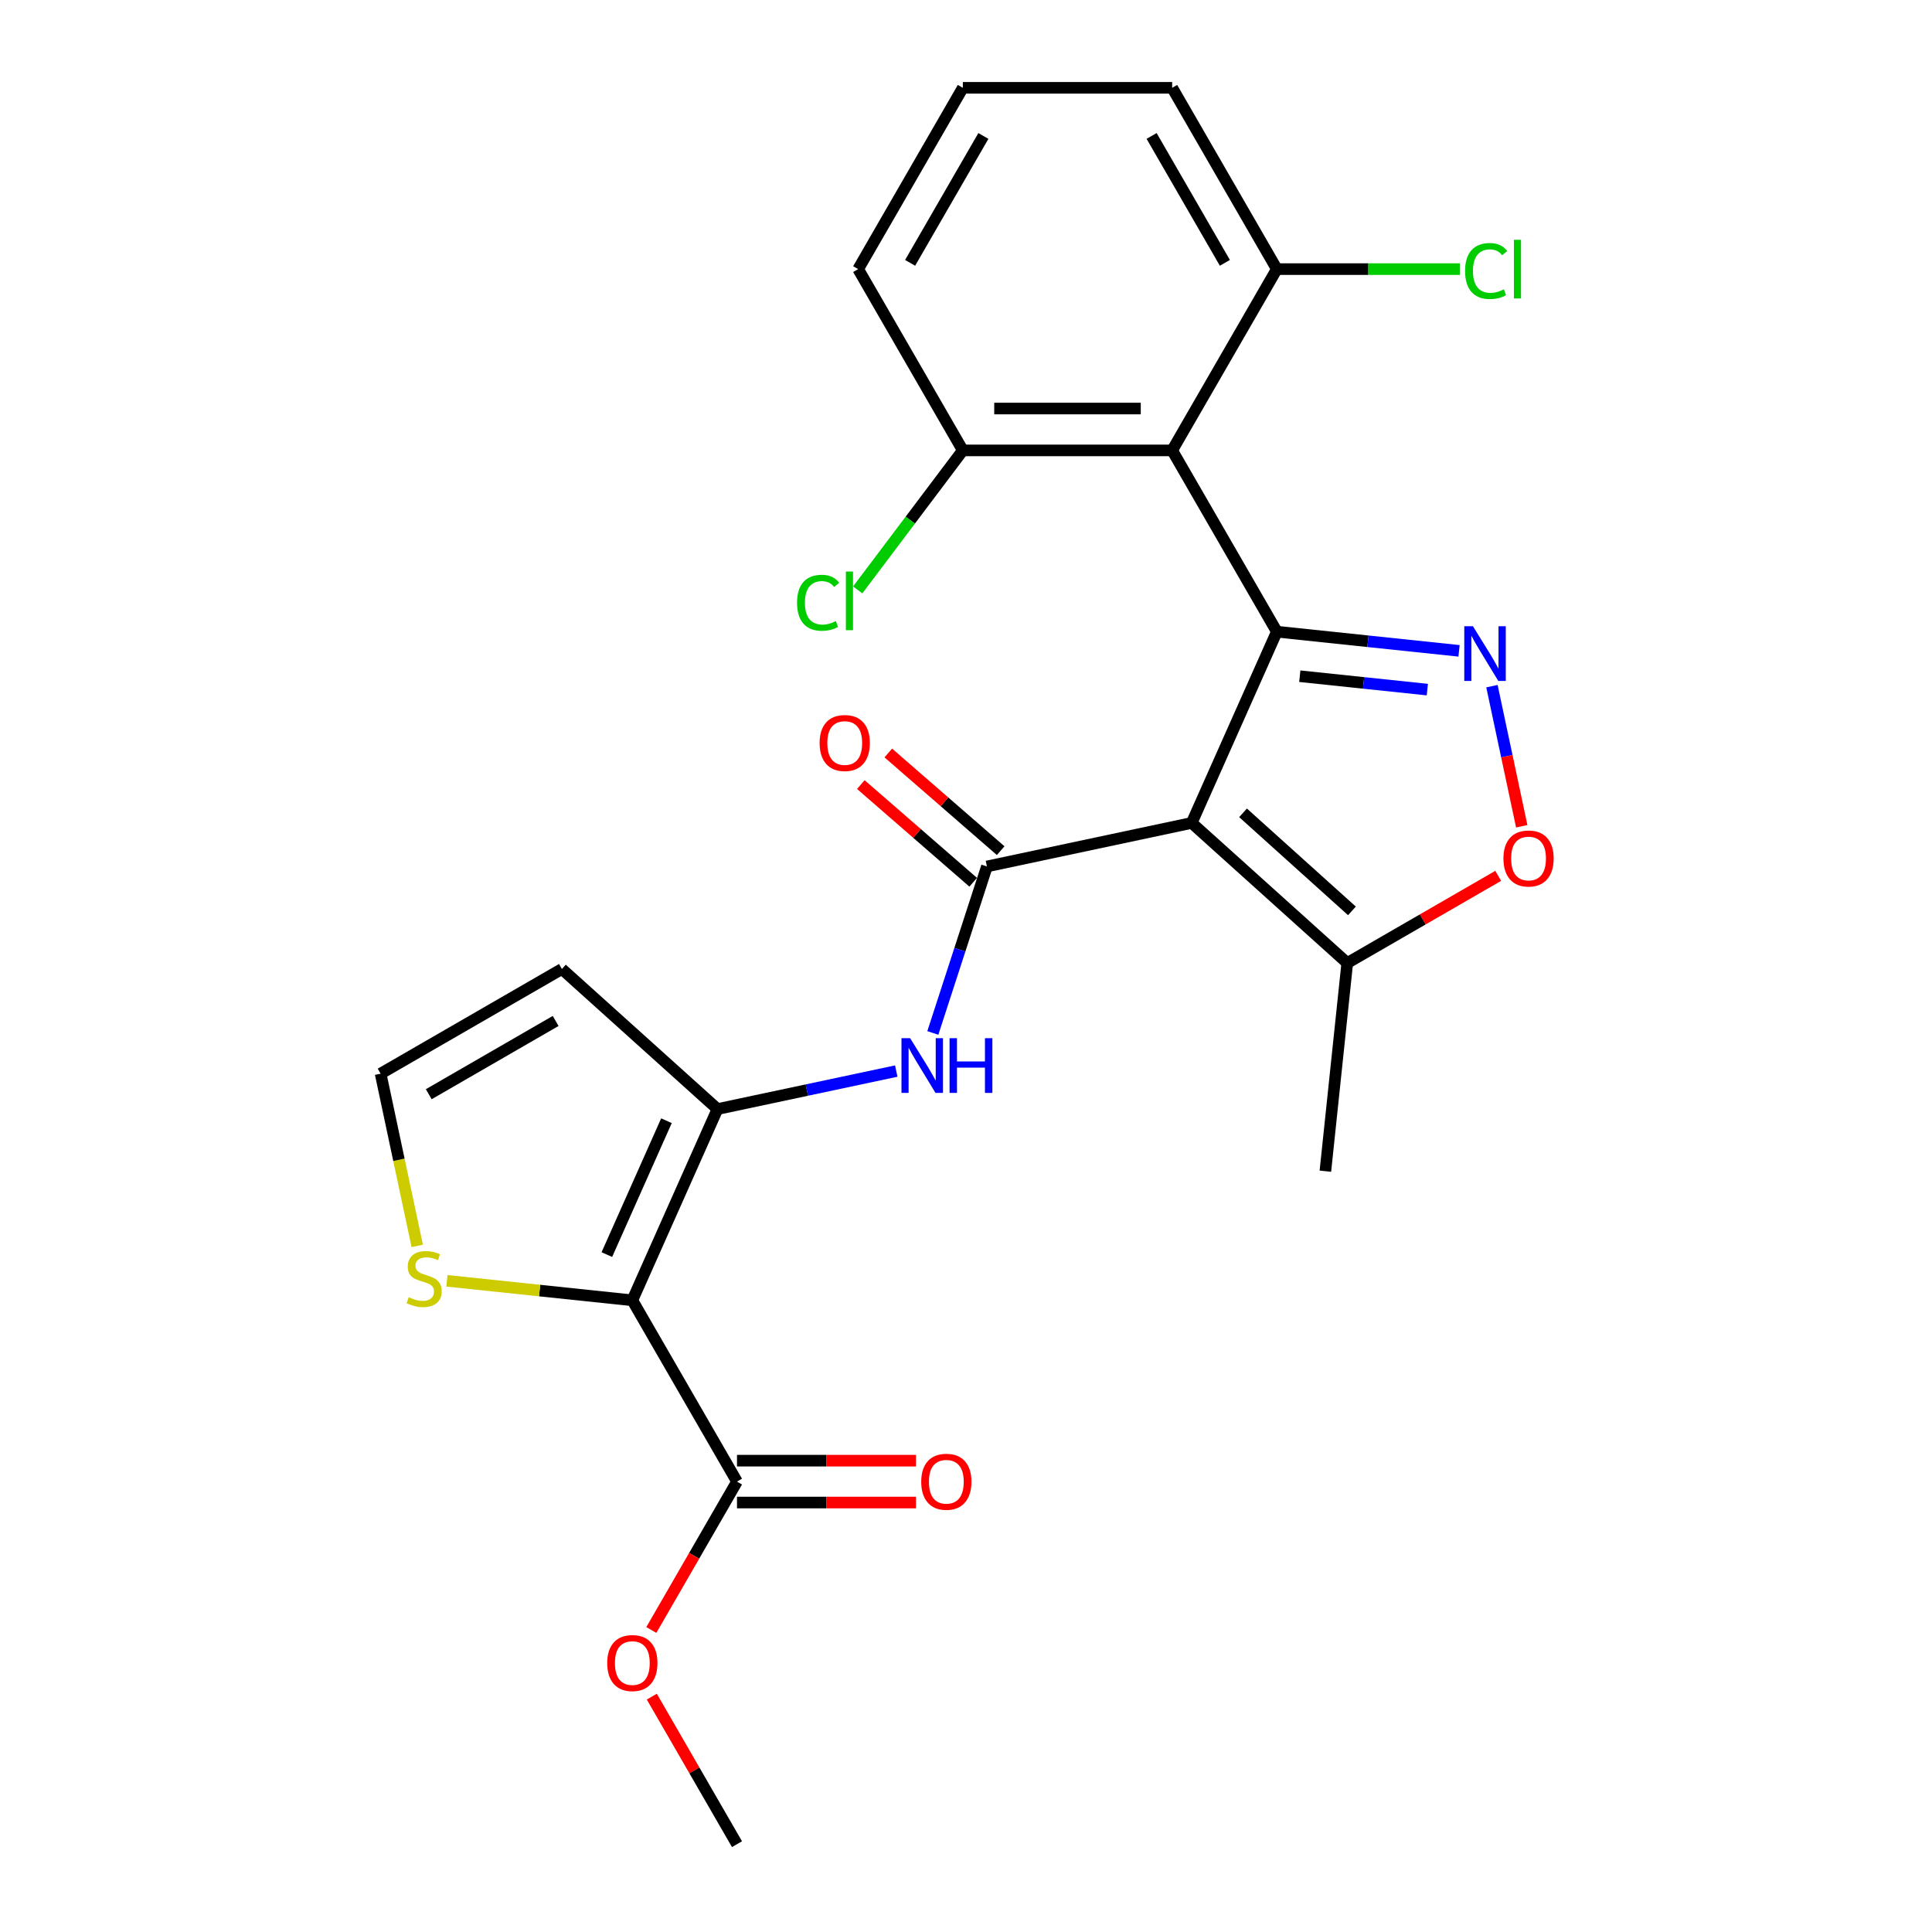 <?xml version='1.0' encoding='iso-8859-1'?>
<svg version='1.1' baseProfile='full'
              xmlns='http://www.w3.org/2000/svg'
                      xmlns:rdkit='http://www.rdkit.org/xml'
                      xmlns:xlink='http://www.w3.org/1999/xlink'
                  xml:space='preserve'
width='1000px' height='1000px' viewBox='0 0 1000 1000'>
<!-- END OF HEADER -->
<rect style='opacity:1.0;fill:#FFFFFF;stroke:none' width='1000' height='1000' x='0' y='0'> </rect>
<path class='bond-0' d='M 660.888,326.963 L 616.817,425.948' style='fill:none;fill-rule:evenodd;stroke:#000000;stroke-width:6px;stroke-linecap:butt;stroke-linejoin:miter;stroke-opacity:1' />
<path class='bond-2' d='M 660.888,326.963 L 708.043,331.919' style='fill:none;fill-rule:evenodd;stroke:#000000;stroke-width:6px;stroke-linecap:butt;stroke-linejoin:miter;stroke-opacity:1' />
<path class='bond-2' d='M 708.043,331.919 L 755.198,336.875' style='fill:none;fill-rule:evenodd;stroke:#0000FF;stroke-width:6px;stroke-linecap:butt;stroke-linejoin:miter;stroke-opacity:1' />
<path class='bond-2' d='M 672.769,350.001 L 705.778,353.471' style='fill:none;fill-rule:evenodd;stroke:#000000;stroke-width:6px;stroke-linecap:butt;stroke-linejoin:miter;stroke-opacity:1' />
<path class='bond-2' d='M 705.778,353.471 L 738.786,356.94' style='fill:none;fill-rule:evenodd;stroke:#0000FF;stroke-width:6px;stroke-linecap:butt;stroke-linejoin:miter;stroke-opacity:1' />
<path class='bond-4' d='M 660.888,326.963 L 606.712,233.127' style='fill:none;fill-rule:evenodd;stroke:#000000;stroke-width:6px;stroke-linecap:butt;stroke-linejoin:miter;stroke-opacity:1' />
<path class='bond-1' d='M 616.817,425.948 L 510.832,448.475' style='fill:none;fill-rule:evenodd;stroke:#000000;stroke-width:6px;stroke-linecap:butt;stroke-linejoin:miter;stroke-opacity:1' />
<path class='bond-8' d='M 616.817,425.948 L 697.339,498.45' style='fill:none;fill-rule:evenodd;stroke:#000000;stroke-width:6px;stroke-linecap:butt;stroke-linejoin:miter;stroke-opacity:1' />
<path class='bond-8' d='M 643.396,420.719 L 699.761,471.47' style='fill:none;fill-rule:evenodd;stroke:#000000;stroke-width:6px;stroke-linecap:butt;stroke-linejoin:miter;stroke-opacity:1' />
<path class='bond-6' d='M 510.832,448.475 L 496.831,491.566' style='fill:none;fill-rule:evenodd;stroke:#000000;stroke-width:6px;stroke-linecap:butt;stroke-linejoin:miter;stroke-opacity:1' />
<path class='bond-6' d='M 496.831,491.566 L 482.831,534.656' style='fill:none;fill-rule:evenodd;stroke:#0000FF;stroke-width:6px;stroke-linecap:butt;stroke-linejoin:miter;stroke-opacity:1' />
<path class='bond-15' d='M 517.941,440.298 L 488.86,415.02' style='fill:none;fill-rule:evenodd;stroke:#000000;stroke-width:6px;stroke-linecap:butt;stroke-linejoin:miter;stroke-opacity:1' />
<path class='bond-15' d='M 488.86,415.02 L 459.78,389.742' style='fill:none;fill-rule:evenodd;stroke:#FF0000;stroke-width:6px;stroke-linecap:butt;stroke-linejoin:miter;stroke-opacity:1' />
<path class='bond-15' d='M 503.724,456.653 L 474.643,431.375' style='fill:none;fill-rule:evenodd;stroke:#000000;stroke-width:6px;stroke-linecap:butt;stroke-linejoin:miter;stroke-opacity:1' />
<path class='bond-15' d='M 474.643,431.375 L 445.563,406.097' style='fill:none;fill-rule:evenodd;stroke:#FF0000;stroke-width:6px;stroke-linecap:butt;stroke-linejoin:miter;stroke-opacity:1' />
<path class='bond-7' d='M 772.232,355.157 L 779.94,391.416' style='fill:none;fill-rule:evenodd;stroke:#0000FF;stroke-width:6px;stroke-linecap:butt;stroke-linejoin:miter;stroke-opacity:1' />
<path class='bond-7' d='M 779.94,391.416 L 787.647,427.676' style='fill:none;fill-rule:evenodd;stroke:#FF0000;stroke-width:6px;stroke-linecap:butt;stroke-linejoin:miter;stroke-opacity:1' />
<path class='bond-3' d='M 327.294,673.037 L 371.365,574.052' style='fill:none;fill-rule:evenodd;stroke:#000000;stroke-width:6px;stroke-linecap:butt;stroke-linejoin:miter;stroke-opacity:1' />
<path class='bond-3' d='M 314.107,649.375 L 344.957,580.086' style='fill:none;fill-rule:evenodd;stroke:#000000;stroke-width:6px;stroke-linecap:butt;stroke-linejoin:miter;stroke-opacity:1' />
<path class='bond-9' d='M 327.294,673.037 L 381.47,766.873' style='fill:none;fill-rule:evenodd;stroke:#000000;stroke-width:6px;stroke-linecap:butt;stroke-linejoin:miter;stroke-opacity:1' />
<path class='bond-10' d='M 327.294,673.037 L 279.309,667.994' style='fill:none;fill-rule:evenodd;stroke:#000000;stroke-width:6px;stroke-linecap:butt;stroke-linejoin:miter;stroke-opacity:1' />
<path class='bond-10' d='M 279.309,667.994 L 231.324,662.951' style='fill:none;fill-rule:evenodd;stroke:#CCCC00;stroke-width:6px;stroke-linecap:butt;stroke-linejoin:miter;stroke-opacity:1' />
<path class='bond-13' d='M 606.712,233.127 L 498.359,233.127' style='fill:none;fill-rule:evenodd;stroke:#000000;stroke-width:6px;stroke-linecap:butt;stroke-linejoin:miter;stroke-opacity:1' />
<path class='bond-13' d='M 590.459,211.456 L 514.612,211.456' style='fill:none;fill-rule:evenodd;stroke:#000000;stroke-width:6px;stroke-linecap:butt;stroke-linejoin:miter;stroke-opacity:1' />
<path class='bond-14' d='M 606.712,233.127 L 660.888,139.291' style='fill:none;fill-rule:evenodd;stroke:#000000;stroke-width:6px;stroke-linecap:butt;stroke-linejoin:miter;stroke-opacity:1' />
<path class='bond-5' d='M 371.365,574.052 L 417.633,564.218' style='fill:none;fill-rule:evenodd;stroke:#000000;stroke-width:6px;stroke-linecap:butt;stroke-linejoin:miter;stroke-opacity:1' />
<path class='bond-5' d='M 417.633,564.218 L 463.901,554.383' style='fill:none;fill-rule:evenodd;stroke:#0000FF;stroke-width:6px;stroke-linecap:butt;stroke-linejoin:miter;stroke-opacity:1' />
<path class='bond-11' d='M 371.365,574.052 L 290.843,501.55' style='fill:none;fill-rule:evenodd;stroke:#000000;stroke-width:6px;stroke-linecap:butt;stroke-linejoin:miter;stroke-opacity:1' />
<path class='bond-25' d='M 775.466,453.343 L 736.402,475.896' style='fill:none;fill-rule:evenodd;stroke:#FF0000;stroke-width:6px;stroke-linecap:butt;stroke-linejoin:miter;stroke-opacity:1' />
<path class='bond-25' d='M 736.402,475.896 L 697.339,498.45' style='fill:none;fill-rule:evenodd;stroke:#000000;stroke-width:6px;stroke-linecap:butt;stroke-linejoin:miter;stroke-opacity:1' />
<path class='bond-20' d='M 697.339,498.45 L 686.013,606.208' style='fill:none;fill-rule:evenodd;stroke:#000000;stroke-width:6px;stroke-linecap:butt;stroke-linejoin:miter;stroke-opacity:1' />
<path class='bond-16' d='M 381.47,777.709 L 427.792,777.709' style='fill:none;fill-rule:evenodd;stroke:#000000;stroke-width:6px;stroke-linecap:butt;stroke-linejoin:miter;stroke-opacity:1' />
<path class='bond-16' d='M 427.792,777.709 L 474.114,777.709' style='fill:none;fill-rule:evenodd;stroke:#FF0000;stroke-width:6px;stroke-linecap:butt;stroke-linejoin:miter;stroke-opacity:1' />
<path class='bond-16' d='M 381.47,756.038 L 427.792,756.038' style='fill:none;fill-rule:evenodd;stroke:#000000;stroke-width:6px;stroke-linecap:butt;stroke-linejoin:miter;stroke-opacity:1' />
<path class='bond-16' d='M 427.792,756.038 L 474.114,756.038' style='fill:none;fill-rule:evenodd;stroke:#FF0000;stroke-width:6px;stroke-linecap:butt;stroke-linejoin:miter;stroke-opacity:1' />
<path class='bond-17' d='M 381.47,766.873 L 359.298,805.277' style='fill:none;fill-rule:evenodd;stroke:#000000;stroke-width:6px;stroke-linecap:butt;stroke-linejoin:miter;stroke-opacity:1' />
<path class='bond-17' d='M 359.298,805.277 L 337.125,843.681' style='fill:none;fill-rule:evenodd;stroke:#FF0000;stroke-width:6px;stroke-linecap:butt;stroke-linejoin:miter;stroke-opacity:1' />
<path class='bond-27' d='M 215.958,644.883 L 206.482,600.305' style='fill:none;fill-rule:evenodd;stroke:#CCCC00;stroke-width:6px;stroke-linecap:butt;stroke-linejoin:miter;stroke-opacity:1' />
<path class='bond-27' d='M 206.482,600.305 L 197.007,555.727' style='fill:none;fill-rule:evenodd;stroke:#000000;stroke-width:6px;stroke-linecap:butt;stroke-linejoin:miter;stroke-opacity:1' />
<path class='bond-12' d='M 290.843,501.55 L 197.007,555.727' style='fill:none;fill-rule:evenodd;stroke:#000000;stroke-width:6px;stroke-linecap:butt;stroke-linejoin:miter;stroke-opacity:1' />
<path class='bond-12' d='M 287.603,528.444 L 221.918,566.367' style='fill:none;fill-rule:evenodd;stroke:#000000;stroke-width:6px;stroke-linecap:butt;stroke-linejoin:miter;stroke-opacity:1' />
<path class='bond-19' d='M 498.359,233.127 L 471.153,269.228' style='fill:none;fill-rule:evenodd;stroke:#000000;stroke-width:6px;stroke-linecap:butt;stroke-linejoin:miter;stroke-opacity:1' />
<path class='bond-19' d='M 471.153,269.228 L 443.948,305.329' style='fill:none;fill-rule:evenodd;stroke:#00CC00;stroke-width:6px;stroke-linecap:butt;stroke-linejoin:miter;stroke-opacity:1' />
<path class='bond-22' d='M 498.359,233.127 L 444.183,139.291' style='fill:none;fill-rule:evenodd;stroke:#000000;stroke-width:6px;stroke-linecap:butt;stroke-linejoin:miter;stroke-opacity:1' />
<path class='bond-18' d='M 660.888,139.291 L 708.25,139.291' style='fill:none;fill-rule:evenodd;stroke:#000000;stroke-width:6px;stroke-linecap:butt;stroke-linejoin:miter;stroke-opacity:1' />
<path class='bond-18' d='M 708.25,139.291 L 755.612,139.291' style='fill:none;fill-rule:evenodd;stroke:#00CC00;stroke-width:6px;stroke-linecap:butt;stroke-linejoin:miter;stroke-opacity:1' />
<path class='bond-23' d='M 660.888,139.291 L 606.712,45.455' style='fill:none;fill-rule:evenodd;stroke:#000000;stroke-width:6px;stroke-linecap:butt;stroke-linejoin:miter;stroke-opacity:1' />
<path class='bond-23' d='M 633.994,136.05 L 596.071,70.365' style='fill:none;fill-rule:evenodd;stroke:#000000;stroke-width:6px;stroke-linecap:butt;stroke-linejoin:miter;stroke-opacity:1' />
<path class='bond-24' d='M 337.379,878.178 L 359.425,916.362' style='fill:none;fill-rule:evenodd;stroke:#FF0000;stroke-width:6px;stroke-linecap:butt;stroke-linejoin:miter;stroke-opacity:1' />
<path class='bond-24' d='M 359.425,916.362 L 381.47,954.545' style='fill:none;fill-rule:evenodd;stroke:#000000;stroke-width:6px;stroke-linecap:butt;stroke-linejoin:miter;stroke-opacity:1' />
<path class='bond-21' d='M 498.359,45.455 L 606.712,45.455' style='fill:none;fill-rule:evenodd;stroke:#000000;stroke-width:6px;stroke-linecap:butt;stroke-linejoin:miter;stroke-opacity:1' />
<path class='bond-26' d='M 498.359,45.455 L 444.183,139.291' style='fill:none;fill-rule:evenodd;stroke:#000000;stroke-width:6px;stroke-linecap:butt;stroke-linejoin:miter;stroke-opacity:1' />
<path class='bond-26' d='M 509,70.365 L 471.077,136.05' style='fill:none;fill-rule:evenodd;stroke:#000000;stroke-width:6px;stroke-linecap:butt;stroke-linejoin:miter;stroke-opacity:1' />
<path  class='atom-3' d='M 762.387 324.129
L 771.667 339.129
Q 772.587 340.609, 774.067 343.289
Q 775.547 345.969, 775.627 346.129
L 775.627 324.129
L 779.387 324.129
L 779.387 352.449
L 775.507 352.449
L 765.547 336.049
Q 764.387 334.129, 763.147 331.929
Q 761.947 329.729, 761.587 329.049
L 761.587 352.449
L 757.907 352.449
L 757.907 324.129
L 762.387 324.129
' fill='#0000FF'/>
<path  class='atom-7' d='M 471.09 537.365
L 480.37 552.365
Q 481.29 553.845, 482.77 556.525
Q 484.25 559.205, 484.33 559.365
L 484.33 537.365
L 488.09 537.365
L 488.09 565.685
L 484.21 565.685
L 474.25 549.285
Q 473.09 547.365, 471.85 545.165
Q 470.65 542.965, 470.29 542.285
L 470.29 565.685
L 466.61 565.685
L 466.61 537.365
L 471.09 537.365
' fill='#0000FF'/>
<path  class='atom-7' d='M 491.49 537.365
L 495.33 537.365
L 495.33 549.405
L 509.81 549.405
L 509.81 537.365
L 513.65 537.365
L 513.65 565.685
L 509.81 565.685
L 509.81 552.605
L 495.33 552.605
L 495.33 565.685
L 491.49 565.685
L 491.49 537.365
' fill='#0000FF'/>
<path  class='atom-8' d='M 778.175 444.353
Q 778.175 437.553, 781.535 433.753
Q 784.895 429.953, 791.175 429.953
Q 797.455 429.953, 800.815 433.753
Q 804.175 437.553, 804.175 444.353
Q 804.175 451.233, 800.775 455.153
Q 797.375 459.033, 791.175 459.033
Q 784.935 459.033, 781.535 455.153
Q 778.175 451.273, 778.175 444.353
M 791.175 455.833
Q 795.495 455.833, 797.815 452.953
Q 800.175 450.033, 800.175 444.353
Q 800.175 438.793, 797.815 435.993
Q 795.495 433.153, 791.175 433.153
Q 786.855 433.153, 784.495 435.953
Q 782.175 438.753, 782.175 444.353
Q 782.175 450.073, 784.495 452.953
Q 786.855 455.833, 791.175 455.833
' fill='#FF0000'/>
<path  class='atom-11' d='M 211.535 671.431
Q 211.855 671.551, 213.175 672.111
Q 214.495 672.671, 215.935 673.031
Q 217.415 673.351, 218.855 673.351
Q 221.535 673.351, 223.095 672.071
Q 224.655 670.751, 224.655 668.471
Q 224.655 666.911, 223.855 665.951
Q 223.095 664.991, 221.895 664.471
Q 220.695 663.951, 218.695 663.351
Q 216.175 662.591, 214.655 661.871
Q 213.175 661.151, 212.095 659.631
Q 211.055 658.111, 211.055 655.551
Q 211.055 651.991, 213.455 649.791
Q 215.895 647.591, 220.695 647.591
Q 223.975 647.591, 227.695 649.151
L 226.775 652.231
Q 223.375 650.831, 220.815 650.831
Q 218.055 650.831, 216.535 651.991
Q 215.015 653.111, 215.055 655.071
Q 215.055 656.591, 215.815 657.511
Q 216.615 658.431, 217.735 658.951
Q 218.895 659.471, 220.815 660.071
Q 223.375 660.871, 224.895 661.671
Q 226.415 662.471, 227.495 664.111
Q 228.615 665.711, 228.615 668.471
Q 228.615 672.391, 225.975 674.511
Q 223.375 676.591, 219.015 676.591
Q 216.495 676.591, 214.575 676.031
Q 212.695 675.511, 210.455 674.591
L 211.535 671.431
' fill='#CCCC00'/>
<path  class='atom-16' d='M 424.233 384.58
Q 424.233 377.78, 427.593 373.98
Q 430.953 370.18, 437.233 370.18
Q 443.513 370.18, 446.873 373.98
Q 450.233 377.78, 450.233 384.58
Q 450.233 391.46, 446.833 395.38
Q 443.433 399.26, 437.233 399.26
Q 430.993 399.26, 427.593 395.38
Q 424.233 391.5, 424.233 384.58
M 437.233 396.06
Q 441.553 396.06, 443.873 393.18
Q 446.233 390.26, 446.233 384.58
Q 446.233 379.02, 443.873 376.22
Q 441.553 373.38, 437.233 373.38
Q 432.913 373.38, 430.553 376.18
Q 428.233 378.98, 428.233 384.58
Q 428.233 390.3, 430.553 393.18
Q 432.913 396.06, 437.233 396.06
' fill='#FF0000'/>
<path  class='atom-17' d='M 476.823 766.953
Q 476.823 760.153, 480.183 756.353
Q 483.543 752.553, 489.823 752.553
Q 496.103 752.553, 499.463 756.353
Q 502.823 760.153, 502.823 766.953
Q 502.823 773.833, 499.423 777.753
Q 496.023 781.633, 489.823 781.633
Q 483.583 781.633, 480.183 777.753
Q 476.823 773.873, 476.823 766.953
M 489.823 778.433
Q 494.143 778.433, 496.463 775.553
Q 498.823 772.633, 498.823 766.953
Q 498.823 761.393, 496.463 758.593
Q 494.143 755.753, 489.823 755.753
Q 485.503 755.753, 483.143 758.553
Q 480.823 761.353, 480.823 766.953
Q 480.823 772.673, 483.143 775.553
Q 485.503 778.433, 489.823 778.433
' fill='#FF0000'/>
<path  class='atom-18' d='M 314.294 860.789
Q 314.294 853.989, 317.654 850.189
Q 321.014 846.389, 327.294 846.389
Q 333.574 846.389, 336.934 850.189
Q 340.294 853.989, 340.294 860.789
Q 340.294 867.669, 336.894 871.589
Q 333.494 875.469, 327.294 875.469
Q 321.054 875.469, 317.654 871.589
Q 314.294 867.709, 314.294 860.789
M 327.294 872.269
Q 331.614 872.269, 333.934 869.389
Q 336.294 866.469, 336.294 860.789
Q 336.294 855.229, 333.934 852.429
Q 331.614 849.589, 327.294 849.589
Q 322.974 849.589, 320.614 852.389
Q 318.294 855.189, 318.294 860.789
Q 318.294 866.509, 320.614 869.389
Q 322.974 872.269, 327.294 872.269
' fill='#FF0000'/>
<path  class='atom-19' d='M 758.32 140.271
Q 758.32 133.231, 761.6 129.551
Q 764.92 125.831, 771.2 125.831
Q 777.04 125.831, 780.16 129.951
L 777.52 132.111
Q 775.24 129.111, 771.2 129.111
Q 766.92 129.111, 764.64 131.991
Q 762.4 134.831, 762.4 140.271
Q 762.4 145.871, 764.72 148.751
Q 767.08 151.631, 771.64 151.631
Q 774.76 151.631, 778.4 149.751
L 779.52 152.751
Q 778.04 153.711, 775.8 154.271
Q 773.56 154.831, 771.08 154.831
Q 764.92 154.831, 761.6 151.071
Q 758.32 147.311, 758.32 140.271
' fill='#00CC00'/>
<path  class='atom-19' d='M 783.6 124.111
L 787.28 124.111
L 787.28 154.471
L 783.6 154.471
L 783.6 124.111
' fill='#00CC00'/>
<path  class='atom-20' d='M 412.55 311.986
Q 412.55 304.946, 415.83 301.266
Q 419.15 297.546, 425.43 297.546
Q 431.27 297.546, 434.39 301.666
L 431.75 303.826
Q 429.47 300.826, 425.43 300.826
Q 421.15 300.826, 418.87 303.706
Q 416.63 306.546, 416.63 311.986
Q 416.63 317.586, 418.95 320.466
Q 421.31 323.346, 425.87 323.346
Q 428.99 323.346, 432.63 321.466
L 433.75 324.466
Q 432.27 325.426, 430.03 325.986
Q 427.79 326.546, 425.31 326.546
Q 419.15 326.546, 415.83 322.786
Q 412.55 319.026, 412.55 311.986
' fill='#00CC00'/>
<path  class='atom-20' d='M 437.83 295.826
L 441.51 295.826
L 441.51 326.186
L 437.83 326.186
L 437.83 295.826
' fill='#00CC00'/>
</svg>

